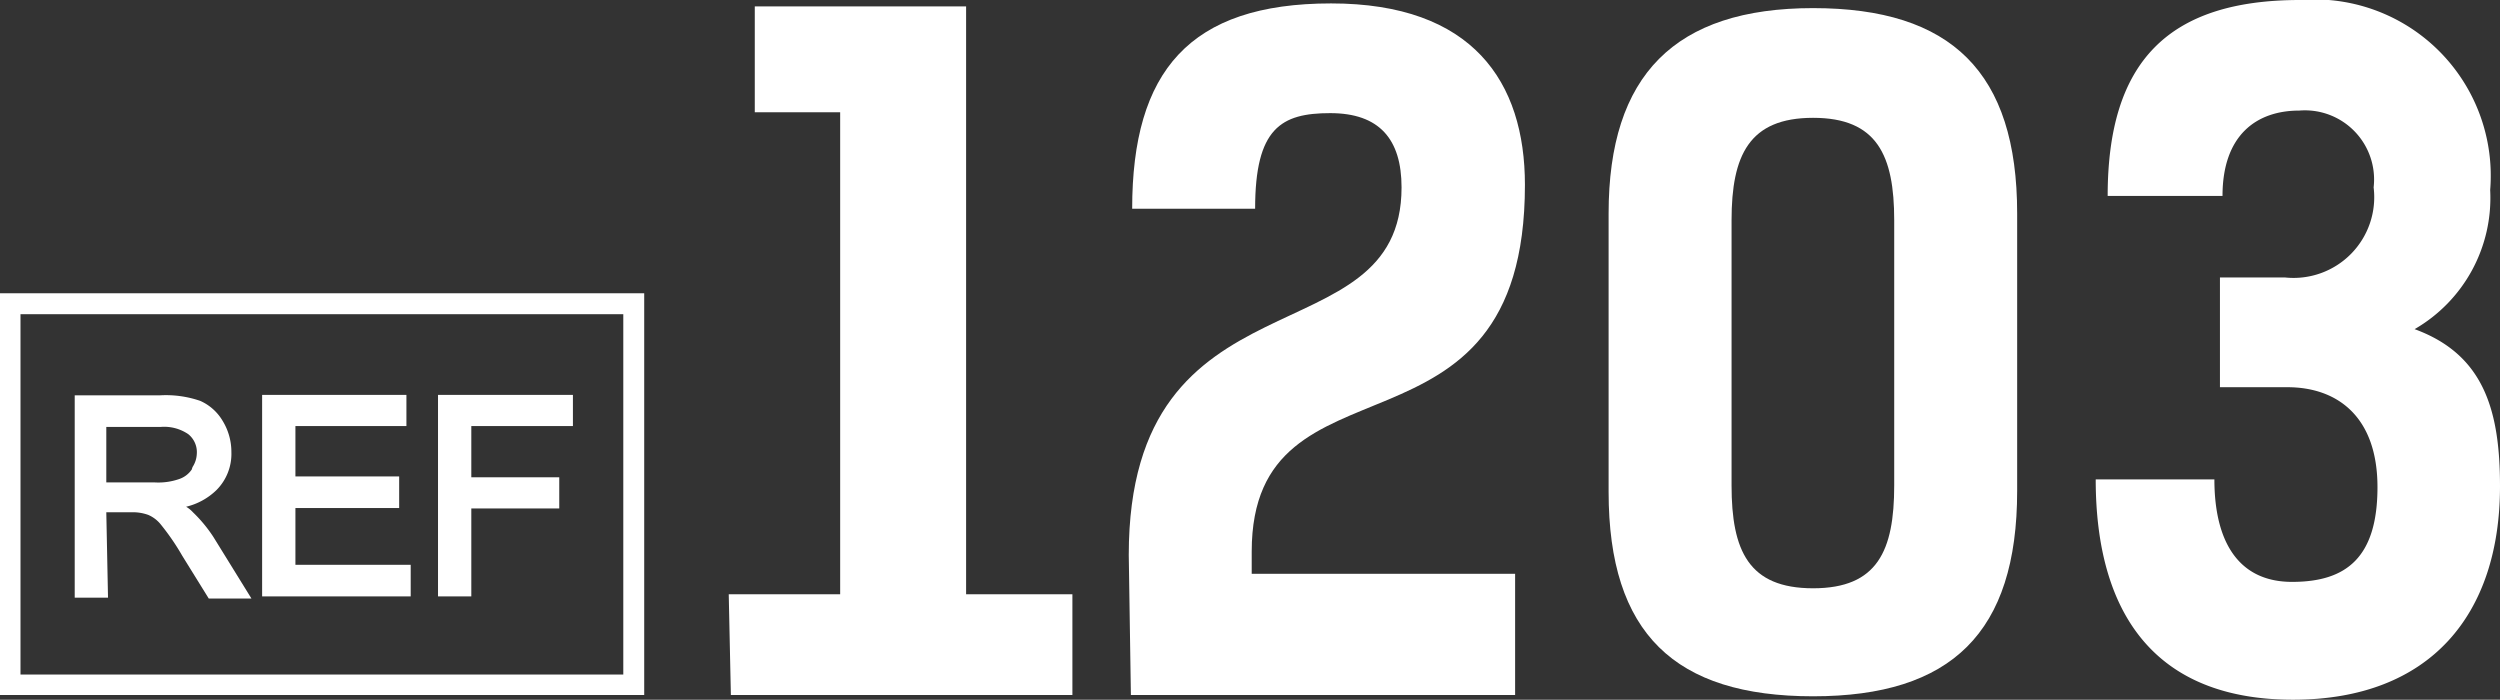 <svg xmlns="http://www.w3.org/2000/svg" viewBox="0 0 58.56 16.39"><rect x="0" y="0" width="58.56" height="16.39" fill="#333333" stroke="none"/><defs><style>.cls-1{fill:#fff;}</style></defs><g id="Layer_2" data-name="Layer 2"><g id="Layer_3" data-name="Layer 3"><path class="cls-1" d="M2.49,12h.57a1.07,1.07,0,0,1,.41.06.76.76,0,0,1,.3.23,5.54,5.54,0,0,1,.5.73l.62,1h1L5,12.58A3.29,3.29,0,0,0,4.52,12a.7.7,0,0,0-.16-.13,1.53,1.53,0,0,0,.71-.39,1.2,1.2,0,0,0,.35-.89,1.39,1.39,0,0,0-.21-.74,1.15,1.15,0,0,0-.52-.46,2.47,2.47,0,0,0-.94-.13h-2V14h.78Zm2-1a.58.58,0,0,1-.29.22,1.49,1.49,0,0,1-.58.08H2.49V10H3.77a1,1,0,0,1,.64.17.54.54,0,0,1,.2.46A.61.61,0,0,1,4.51,10.94Z"/><polygon class="cls-1" points="9.62 13.23 6.92 13.23 6.92 11.9 9.35 11.9 9.35 11.16 6.92 11.16 6.92 9.98 9.52 9.98 9.52 9.25 6.14 9.25 6.14 13.97 9.62 13.97 9.62 13.23"/><polygon class="cls-1" points="11.04 11.91 13.1 11.91 13.1 11.18 11.04 11.18 11.04 9.98 13.42 9.98 13.42 9.25 10.26 9.25 10.26 13.97 11.04 13.97 11.04 11.91"/><path class="cls-1" d="M0,6.87v9.41H15.09V6.87ZM14.6,15.8H.48V7.36H14.6Z"/><path class="cls-1" d="M17.07,13.92h2.61V2.63h-2V.15h4.95V13.92h2.49v2.36h-8Z"/><path class="cls-1" d="M26.44,13c0-6.83,6.39-4.53,6.39-8.61,0-1.13-.52-1.74-1.67-1.74S29.4,3,29.4,4.89H26.52c0-3.22,1.34-4.81,4.66-4.81s4.54,1.84,4.54,4.25c0,6.87-6.4,3.68-6.4,8.59v.52h6.17v2.84h-9Z"/><path class="cls-1" d="M37.68,11.52V5c0-3.24,1.55-4.81,4.79-4.81S47.25,1.69,47.25,5v6.5c0,3.32-1.54,4.81-4.78,4.81S37.68,14.84,37.68,11.52Zm6.69-.15V5.16c0-1.52-.4-2.4-1.9-2.4s-1.91.88-1.91,2.4v6.21c0,1.53.4,2.41,1.91,2.41S44.37,12.9,44.37,11.37Z"/><path class="cls-1" d="M51.87,11.23c0,1.44.55,2.4,1.82,2.4s2-.57,2-2.22-.94-2.34-2.11-2.34H52V6.5h1.53A1.89,1.89,0,0,0,55.6,4.39a1.62,1.62,0,0,0-1.74-1.8c-1,0-1.8.57-1.8,2H49.37C49.37,1.44,50.79,0,53.88,0a4.13,4.13,0,0,1,4.45,4.45,3.55,3.55,0,0,1-1.77,3.26c1.61.59,2,1.88,2,3.68,0,3-1.63,5-4.85,5s-4.62-2-4.62-5.16Z"/></g></g></svg>